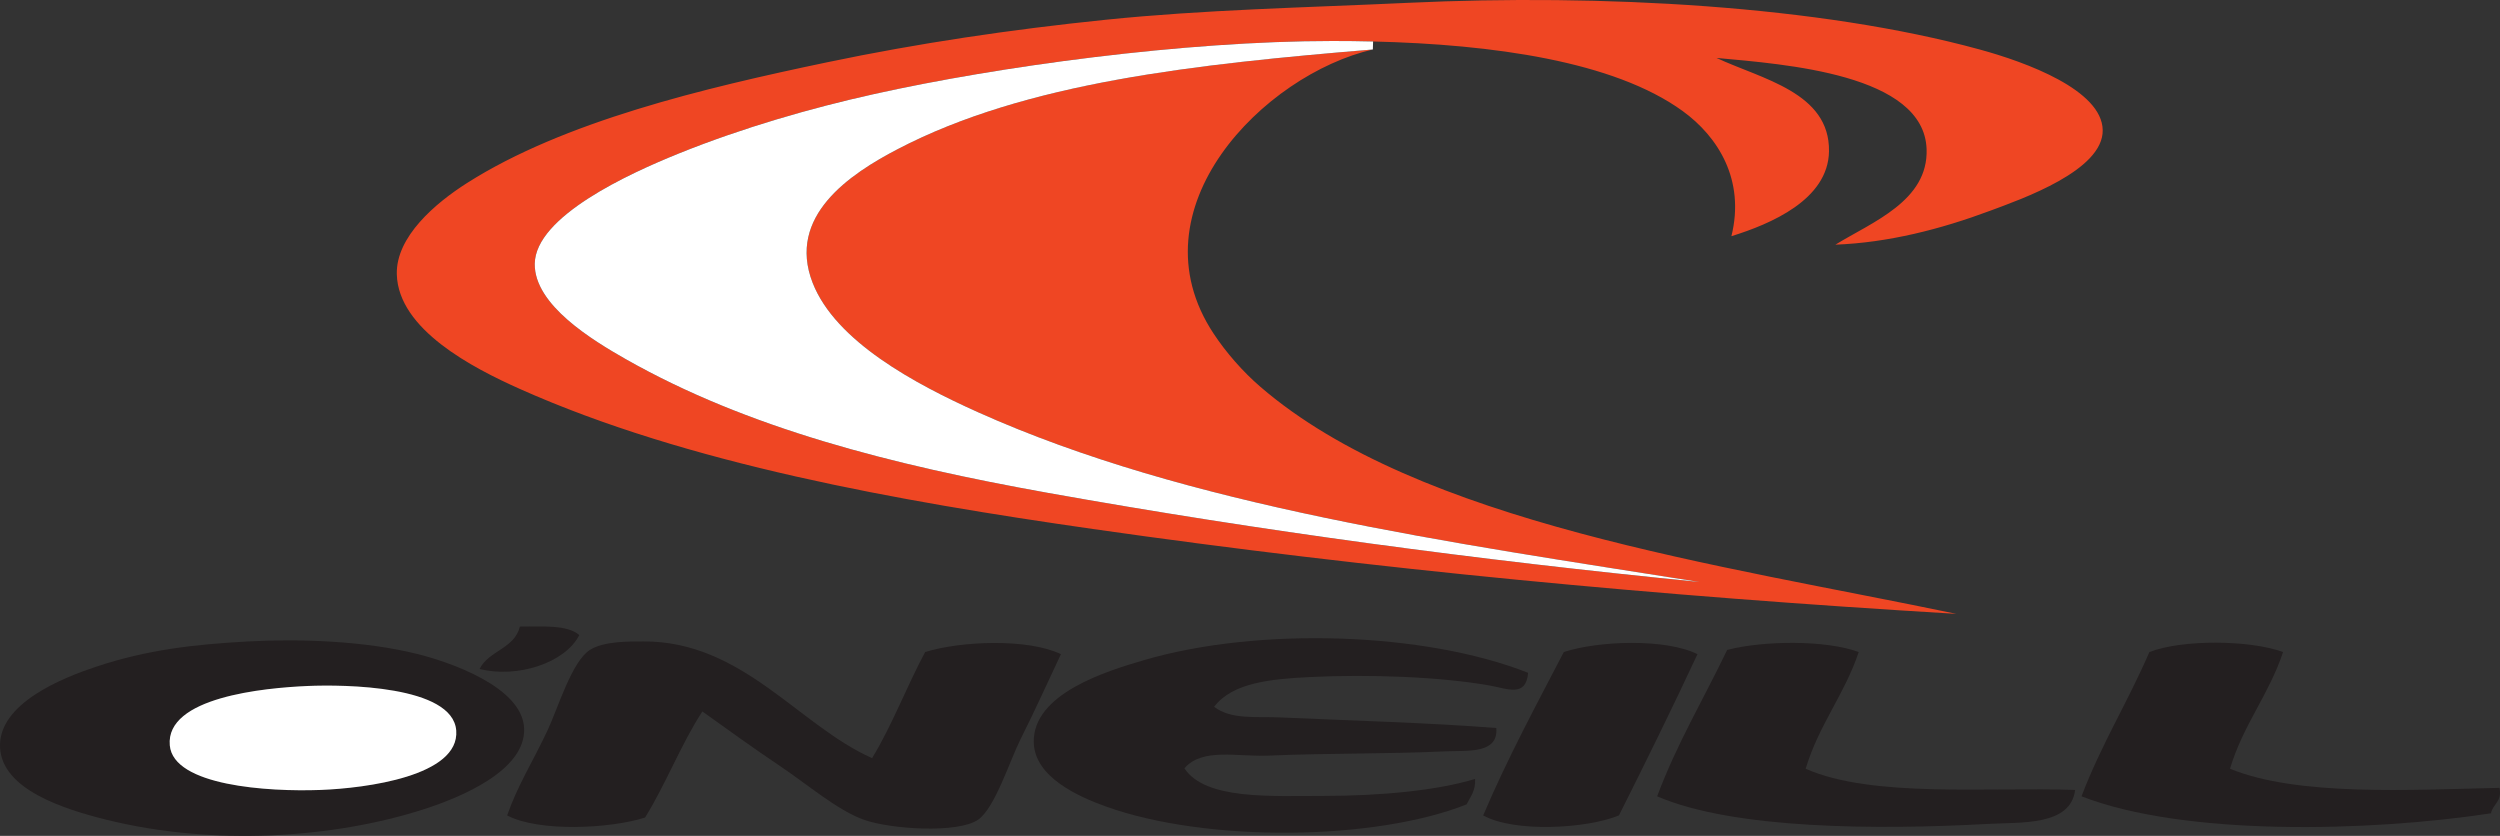 <?xml version="1.0" encoding="UTF-8"?>
<svg xmlns="http://www.w3.org/2000/svg" xmlns:xlink="http://www.w3.org/1999/xlink" width="563.3pt" height="188.34pt" viewBox="0 0 563.3 188.34" version="1.1">
<rect x="0" y="0" width="563.3" height="188.34" fill="#333333" stroke="none"/>
<defs>
<clipPath id="clip1">
  <path d="M 0 144 L 119 144 L 119 188.34 L 0 188.34 Z M 0 144 "/>
</clipPath>
<clipPath id="clip2">
  <path d="M 469 144 L 563.301 144 L 563.301 187 L 469 187 Z M 469 144 "/>
</clipPath>
</defs>
<g id="surface1">
<path style=" stroke:none;fill-rule:evenodd;fill:rgb(13.699%,12.199%,12.5%);fill-opacity:1;" d="M 130.527 143.094 C 127.312 149.406 116.551 152.852 108.059 150.742 C 110.105 146.578 115.926 146.184 117.141 141.18 C 122.23 141.191 127.801 140.723 130.527 143.094 "/>
<path style=" stroke:none;fill-rule:evenodd;fill:rgb(13.699%,12.199%,12.5%);fill-opacity:1;" d="M 344.32 151.602 C 343.836 157.172 339.695 155.18 335.719 154.473 C 324.531 152.48 308.445 151.895 295.078 152.559 C 286.465 152.988 277.699 153.781 273.566 159.254 C 277.391 162.215 283.188 161.406 288.387 161.645 C 304.234 162.367 321.902 162.832 337.148 164.035 C 337.648 169.949 330.586 169.062 325.676 169.293 C 312.586 169.91 298.703 169.691 285.996 170.25 C 278.746 170.566 270.906 168.426 266.871 173.117 C 271.605 180.266 286.32 179.332 298.426 179.332 C 310.891 179.332 323.812 178.133 332.371 175.508 C 332.512 178.199 331.324 179.484 330.457 181.242 C 309.934 189.41 272.039 189.934 249.184 181.723 C 242.879 179.457 233.18 175.082 232.93 167.379 C 232.57 156.309 249.348 151.207 257.789 148.734 C 283.504 141.199 320.984 142.387 344.32 151.602 "/>
<g clip-path="url(#clip1)" clip-rule="nonzero">
<path style=" stroke:none;fill-rule:evenodd;fill:rgb(13.699%,12.199%,12.5%);fill-opacity:1;" d="M 38.258 167.953 C 39.074 177.062 60.363 178.438 72.203 177.992 C 82.484 177.609 103.582 174.848 102.797 164.605 C 102.02 154.449 77.492 154.215 69.332 154.566 C 59.434 154.996 37.285 157.113 38.258 167.953 Z M 55.945 144.527 C 67.16 143.926 81.934 144.32 94.191 147.395 C 100.887 149.074 117.73 154.656 118.098 164.129 C 118.465 173.613 103.816 179.645 95.629 182.297 C 75.254 188.895 47.988 190.676 23.914 184.688 C 14.195 182.27 0.469 177.844 0.012 168.434 C -0.473 158.465 14.273 152.691 21.523 150.266 C 33.066 146.402 43.867 145.176 55.945 144.527 "/>
</g>
<path style=" stroke:none;fill-rule:evenodd;fill:rgb(13.699%,12.199%,12.5%);fill-opacity:1;" d="M 196.5 170.82 C 201.031 163.398 204.277 154.695 208.453 146.918 C 216.555 144.398 231.656 143.828 239.051 147.395 C 236.047 153.719 233.469 159.555 229.965 166.52 C 227.559 171.309 224.18 182.062 220.402 184.688 C 215.871 187.836 200.672 186.867 194.59 184.688 C 188.699 182.574 181.816 176.668 175.941 172.734 C 169.574 168.469 163.656 164.145 158.254 160.305 C 153.418 167.738 150.043 176.637 145.348 184.207 C 137.445 186.738 121.41 187.504 114.27 183.73 C 116.629 176.949 120.023 171.688 123.355 164.605 C 125.723 159.57 128.832 149.035 132.918 146.441 C 136.105 144.414 141.883 144.547 144.867 144.527 C 167.281 144.379 179.906 163.461 196.5 170.82 "/>
<path style=" stroke:none;fill-rule:evenodd;fill:rgb(13.699%,12.199%,12.5%);fill-opacity:1;" d="M 382.473 147.395 C 376.75 159.68 370.801 171.738 364.781 183.73 C 357.484 186.734 341.254 187.641 334.188 183.73 C 339.656 170.875 346.09 158.977 352.355 146.918 C 360.191 144.348 375.32 143.836 382.473 147.395 "/>
<path style=" stroke:none;fill-rule:evenodd;fill:rgb(13.699%,12.199%,12.5%);fill-opacity:1;" d="M 418.805 146.918 C 415.613 156.473 409.781 163.391 406.855 173.211 C 421.805 179.852 448.254 177.289 467.57 177.992 C 466.555 186.133 455.402 185.23 447.969 185.641 C 423.094 187.02 390.559 186.863 373.391 179.426 C 377.809 167.594 383.895 157.426 389.164 146.441 C 397.211 144.332 411.379 144.156 418.805 146.918 "/>
<g clip-path="url(#clip2)" clip-rule="nonzero">
<path style=" stroke:none;fill-rule:evenodd;fill:rgb(13.699%,12.199%,12.5%);fill-opacity:1;" d="M 514.422 146.918 C 511.25 156.496 505.383 163.379 502.469 173.211 C 517.648 179.445 542.887 177.977 563.184 177.516 C 563.824 180.707 561.668 181.098 561.273 183.254 C 533.547 187.465 492.109 188.426 469.004 179.426 C 473.391 167.879 479.496 158.047 484.301 146.918 C 491.746 144.031 506.938 144.176 514.422 146.918 "/>
</g>
<path style=" stroke:none;fill-rule:evenodd;fill:rgb(100%,100%,100%);fill-opacity:1;" d="M 69.332 154.566 C 77.492 154.215 102.02 154.449 102.797 164.605 C 103.582 174.848 82.484 177.609 72.203 177.992 C 60.363 178.438 39.074 177.062 38.258 167.953 C 37.285 157.113 59.434 154.996 69.332 154.566 "/>
<path style=" stroke:none;fill-rule:nonzero;fill:rgb(93.7%,27.499%,13.699%);fill-opacity:1;" d="M 473.781 29.316 C 473.93 38.438 455.512 44.848 448.449 47.477 C 437.25 51.656 425.441 54.676 413.551 55.129 C 421.91 49.996 434.492 45.266 434.102 33.617 C 433.539 16.676 402.133 14.477 386.77 13.055 C 396.941 17.824 412.32 20.797 412.109 34.098 C 411.941 44.996 398.973 50.469 390.121 53.219 C 393.262 40.496 387.082 30.777 379.121 25.008 C 363.641 13.797 336.371 9.996 309.383 9.348 C 306.32 9.266 303.27 9.238 300.242 9.238 C 266.77 9.238 224.98 14.957 196.98 21.188 C 182.75 24.348 167.352 28.777 152.992 34.566 C 141.641 39.148 120.641 48.766 120.492 59.426 C 120.352 68.727 133.551 76.688 141.039 80.945 C 168.332 96.426 200.812 104.738 236.18 111.066 C 284.242 119.656 332.602 126.156 382.949 131.137 C 326.91 122.246 267.602 114.086 220.402 92.898 C 206.141 86.496 188.27 76.906 183.109 63.738 C 177.223 48.676 191.59 39.168 202.242 33.617 C 231.16 18.516 269.473 14.469 309.332 11.148 C 284.859 16.777 254.781 46.988 273.473 75.207 C 276.223 79.367 280 83.727 283.992 87.156 C 319.711 117.945 387.742 127.227 440.801 138.316 C 373.5 134.285 309.801 128.297 246.223 119.188 C 202.281 112.895 154.781 104.457 117.141 87.637 C 106.449 82.867 89.742 74.219 89.41 61.816 C 89.18 53.324 98.16 45.738 105.191 41.266 C 126.973 27.398 158.441 19.879 186.461 14.016 C 206.84 9.746 227.883 6.629 249.09 4.457 C 271.262 2.176 293.859 1.727 317.449 0.629 C 360.68 -1.383 409.789 1.219 446.051 11.148 C 456.562 14.016 473.641 20.285 473.781 29.316 "/>
<path style=" stroke:none;fill-rule:nonzero;fill:rgb(100%,100%,100%);fill-opacity:1;" d="M 382.949 131.137 C 332.602 126.156 284.242 119.656 236.18 111.066 C 200.812 104.738 168.332 96.426 141.039 80.945 C 133.551 76.688 120.352 68.727 120.492 59.426 C 120.641 48.766 141.641 39.148 152.992 34.566 C 167.352 28.777 182.75 24.348 196.98 21.188 C 224.98 14.957 266.77 9.238 300.242 9.238 C 303.27 9.238 306.32 9.266 309.383 9.348 L 309.332 11.148 C 269.473 14.469 231.16 18.516 202.242 33.617 C 191.59 39.168 177.223 48.676 183.109 63.738 C 188.27 76.906 206.141 86.496 220.402 92.898 C 267.602 114.086 326.91 122.246 382.949 131.137 "/>
</g>
</svg>
